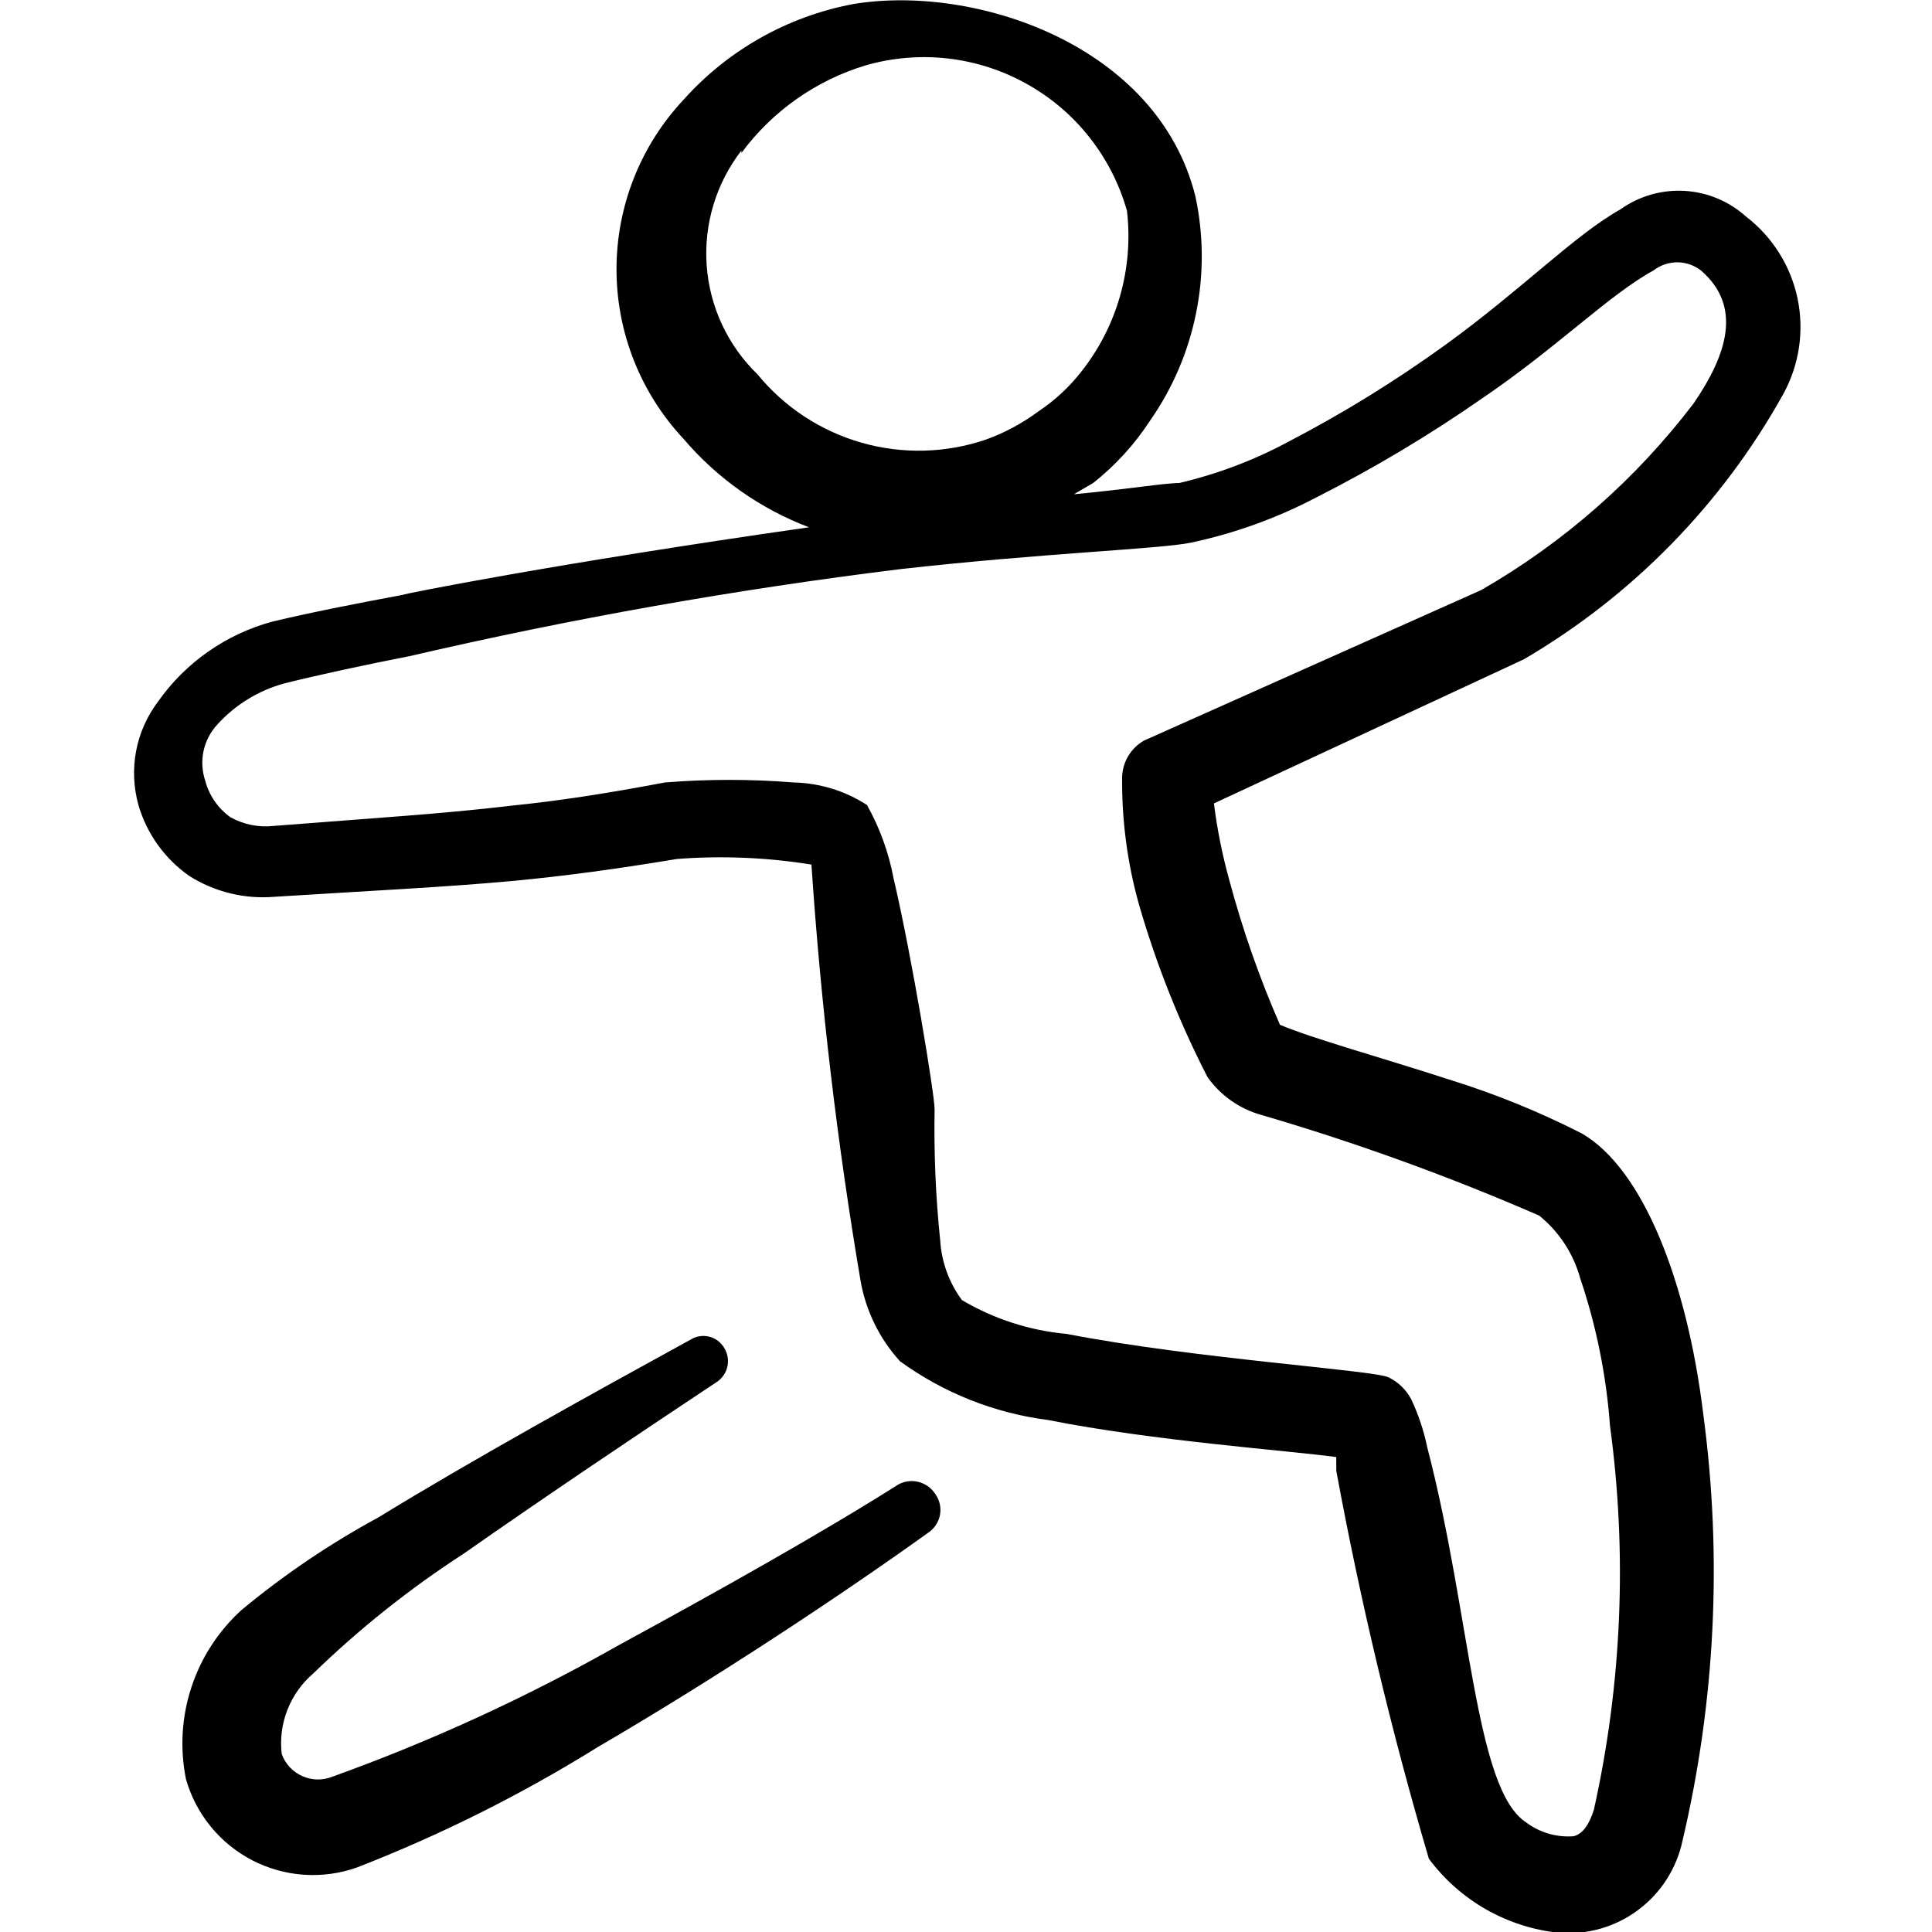 <svg width="40" height="40" viewBox="0 0 40 40" fill="none" xmlns="http://www.w3.org/2000/svg">
<g clip-path="url(#clip0_258_1254)">
<path d="M36.916 8.167C37.251 7.563 37.357 6.859 37.217 6.183C37.076 5.507 36.697 4.904 36.15 4.484C35.798 4.167 35.349 3.979 34.876 3.952C34.404 3.925 33.936 4.059 33.55 4.334C32.6 4.867 31.5 6 29.933 7.134C28.895 7.885 27.803 8.559 26.666 9.15C25.957 9.531 25.2 9.816 24.416 10C24.116 10 23.317 10.133 22.233 10.233L22.633 10C23.096 9.634 23.495 9.195 23.817 8.7C24.281 8.033 24.604 7.278 24.764 6.48C24.925 5.683 24.92 4.862 24.75 4.067C23.966 0.917 20.166 -0.333 17.666 0.084C16.308 0.339 15.071 1.036 14.15 2.067C13.259 3.018 12.764 4.272 12.764 5.575C12.764 6.878 13.259 8.132 14.15 9.084C14.848 9.904 15.742 10.535 16.75 10.917C11.5 11.667 8.333 12.3 8.333 12.317C7.35 12.5 6.416 12.684 5.65 12.867C4.684 13.125 3.84 13.715 3.266 14.534C3.04 14.835 2.887 15.184 2.817 15.553C2.748 15.924 2.765 16.304 2.866 16.667C3.039 17.261 3.41 17.779 3.916 18.134C4.442 18.467 5.063 18.619 5.683 18.567C7.816 18.433 9.233 18.367 10.683 18.233C11.7 18.134 12.716 18 14.017 17.784C14.946 17.713 15.88 17.752 16.8 17.9C16.993 20.788 17.333 23.664 17.817 26.517C17.925 27.139 18.209 27.716 18.633 28.183C19.537 28.84 20.592 29.258 21.7 29.4C23.883 29.834 26.7 30.034 27.666 30.167V30.45C28.166 33.159 28.806 35.841 29.583 38.483C29.902 38.913 30.307 39.27 30.772 39.535C31.237 39.798 31.751 39.963 32.283 40.017C32.866 40.062 33.446 39.895 33.915 39.545C34.384 39.196 34.71 38.688 34.833 38.117C35.514 35.229 35.66 32.241 35.267 29.3C34.933 26.534 34.017 24.2 32.75 23.467C31.867 23.017 30.947 22.643 30 22.35C28.616 21.9 27.166 21.5 26.5 21.217C26.075 20.245 25.724 19.242 25.45 18.217C25.306 17.698 25.2 17.168 25.133 16.634L31.55 13.65C33.797 12.335 35.65 10.441 36.916 8.167ZM15.35 3.167C15.992 2.298 16.898 1.661 17.933 1.35C18.486 1.193 19.064 1.146 19.635 1.212C20.206 1.279 20.758 1.457 21.259 1.738C21.761 2.018 22.203 2.394 22.558 2.846C22.914 3.297 23.177 3.814 23.333 4.367C23.471 5.56 23.129 6.759 22.383 7.7C22.134 8.018 21.836 8.293 21.5 8.517C21.169 8.762 20.804 8.959 20.416 9.1C19.584 9.384 18.684 9.407 17.839 9.166C16.993 8.925 16.241 8.431 15.683 7.75C15.067 7.154 14.693 6.352 14.631 5.497C14.57 4.642 14.826 3.795 15.35 3.117V3.167ZM23.683 15.334C23.553 15.409 23.444 15.515 23.365 15.643C23.286 15.771 23.241 15.917 23.233 16.067C23.221 16.968 23.339 17.866 23.583 18.733C23.94 19.965 24.414 21.16 25 22.3C25.271 22.682 25.665 22.959 26.116 23.084C28.075 23.657 29.995 24.353 31.866 25.167C32.279 25.5 32.576 25.955 32.717 26.467C33.05 27.453 33.257 28.478 33.333 29.517C33.693 32.166 33.58 34.857 33 37.467C32.9 37.783 32.767 37.967 32.583 38.017C32.232 38.045 31.882 37.944 31.6 37.733C30.533 37.05 30.45 33.417 29.55 29.967C29.479 29.621 29.367 29.286 29.216 28.967C29.112 28.771 28.949 28.614 28.75 28.517C28.45 28.367 24.75 28.134 22.083 27.617C21.318 27.548 20.578 27.308 19.916 26.917C19.65 26.558 19.494 26.13 19.466 25.683C19.372 24.781 19.334 23.874 19.35 22.967C19.35 22.667 18.883 19.817 18.5 18.183C18.4 17.651 18.214 17.139 17.95 16.667C17.497 16.373 16.972 16.212 16.433 16.2C15.546 16.129 14.654 16.129 13.767 16.2C12.533 16.433 11.55 16.584 10.566 16.683C9.166 16.85 7.783 16.933 5.666 17.1C5.355 17.135 5.04 17.071 4.766 16.917C4.513 16.734 4.33 16.469 4.25 16.167C4.183 15.968 4.17 15.755 4.214 15.549C4.258 15.344 4.357 15.154 4.5 15C4.871 14.591 5.351 14.296 5.883 14.15C6.616 13.967 7.55 13.767 8.483 13.584C11.833 12.806 15.221 12.205 18.633 11.784C21.583 11.45 24.05 11.367 24.666 11.233C25.566 11.041 26.435 10.727 27.25 10.3C28.441 9.697 29.588 9.012 30.683 8.25C32.233 7.2 33.316 6.1 34.233 5.6C34.374 5.491 34.547 5.431 34.725 5.431C34.903 5.431 35.076 5.491 35.217 5.6C36.083 6.35 35.75 7.35 35.066 8.35C33.872 9.919 32.376 11.234 30.666 12.217L23.683 15.334Z" fill="black"/>
<path d="M18.6 30.734C17.05 31.717 14.883 32.934 12.8 34.067C10.908 35.139 8.929 36.048 6.883 36.784C6.784 36.824 6.677 36.843 6.57 36.842C6.463 36.84 6.357 36.816 6.259 36.773C6.161 36.729 6.073 36.666 6 36.588C5.927 36.51 5.87 36.418 5.833 36.317C5.796 36.007 5.836 35.693 5.95 35.402C6.063 35.112 6.246 34.853 6.483 34.65C7.438 33.723 8.482 32.891 9.6 32.167C11.266 31 13.2 29.7 14.833 28.617C14.946 28.545 15.027 28.431 15.058 28.301C15.089 28.17 15.068 28.032 15 27.917C14.967 27.858 14.922 27.806 14.869 27.764C14.816 27.723 14.754 27.693 14.689 27.675C14.623 27.658 14.555 27.655 14.488 27.665C14.421 27.675 14.357 27.698 14.3 27.734C12.266 28.85 9.733 30.25 7.833 31.417C6.828 31.962 5.879 32.604 5 33.334C4.522 33.768 4.164 34.319 3.963 34.932C3.761 35.545 3.722 36.201 3.85 36.834C3.951 37.192 4.126 37.526 4.361 37.815C4.597 38.104 4.889 38.342 5.22 38.514C5.551 38.685 5.914 38.788 6.286 38.814C6.658 38.84 7.031 38.79 7.383 38.667C9.124 37.99 10.797 37.154 12.383 36.167C14.783 34.767 17.383 33.05 19.216 31.734C19.28 31.692 19.334 31.638 19.376 31.574C19.418 31.511 19.447 31.44 19.461 31.365C19.475 31.291 19.474 31.214 19.457 31.14C19.441 31.066 19.41 30.996 19.366 30.934C19.287 30.81 19.164 30.721 19.022 30.683C18.88 30.646 18.729 30.664 18.6 30.734Z" fill="black"/>
</g>
<defs>
<clipPath id="clip0_258_1254">
<rect width="40" height="40" fill="white"/>
</clipPath>
</defs>
</svg>

